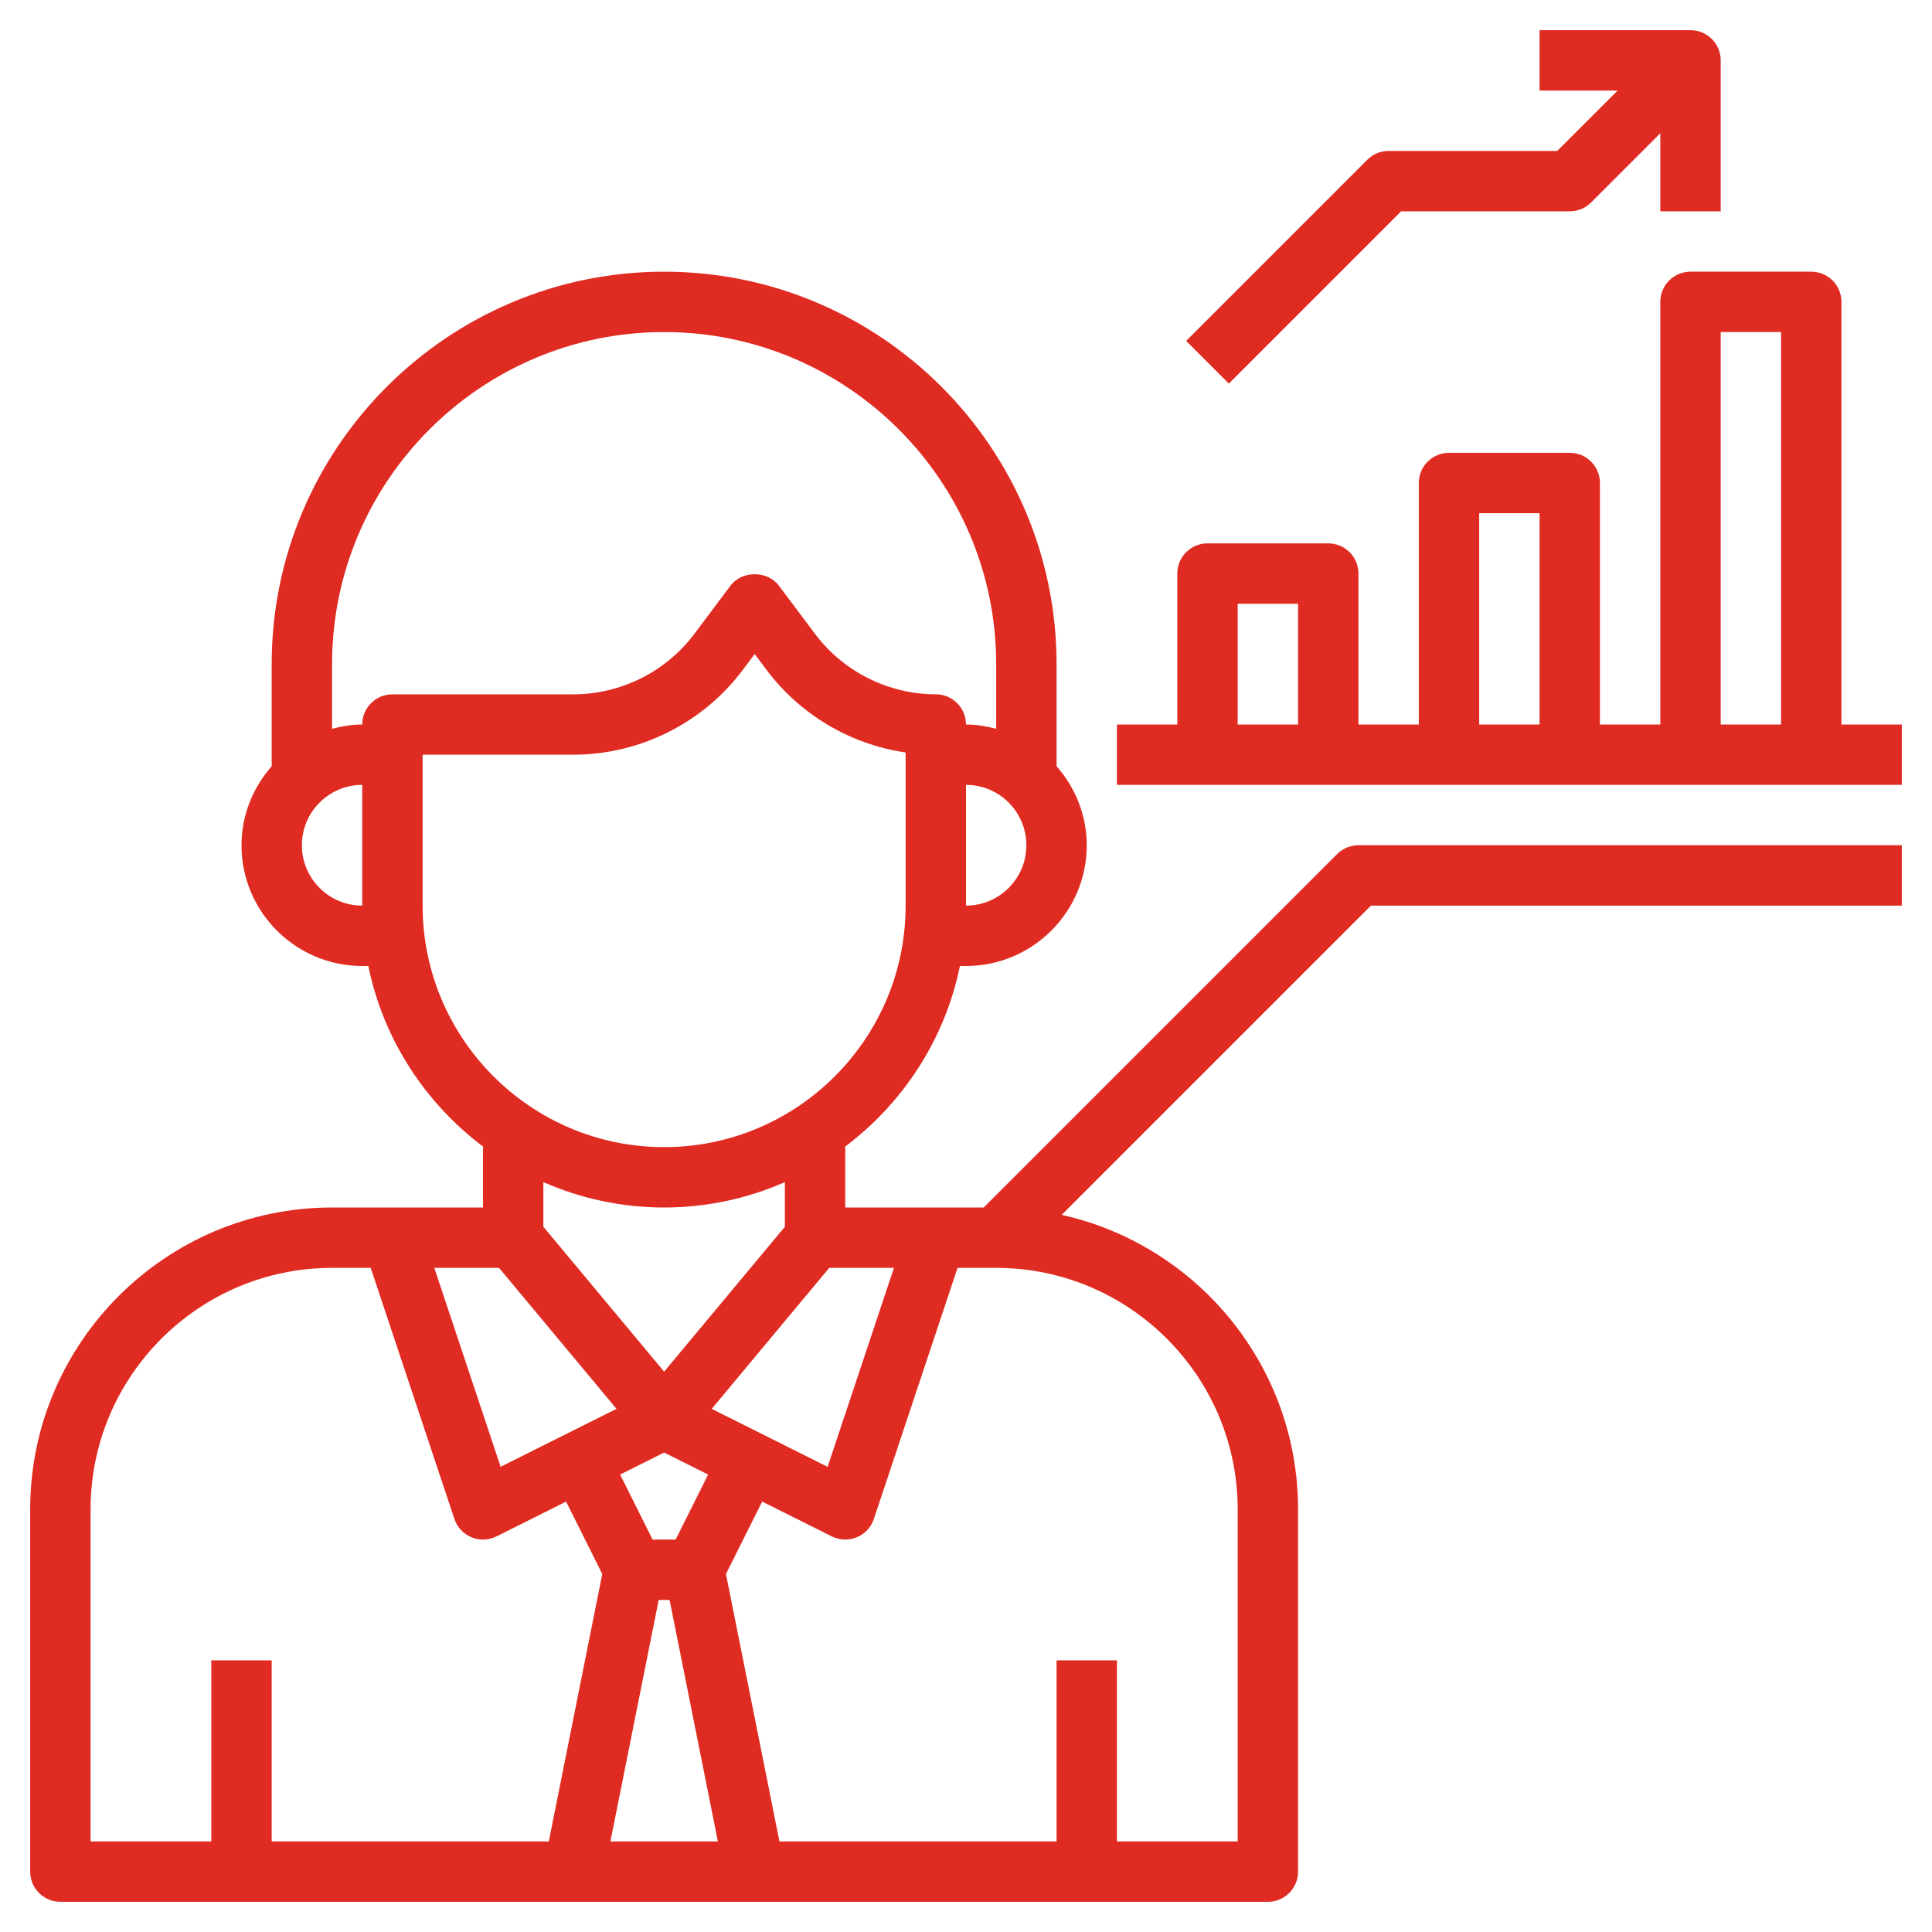 <?xml version="1.0" encoding="UTF-8"?> <svg xmlns="http://www.w3.org/2000/svg" width="512" height="512" viewBox="0 0 512 512" fill="none"> <path d="M354.344 226.344L260.688 320H224V304H223.792C239.216 292.456 250.4 275.544 254.384 256H256C273.648 256 288 241.648 288 224C288 215.952 284.92 208.68 280 203.056V176C280 118.656 233.344 72 176 72C118.656 72 72 118.656 72 176V203.056C67.08 208.68 64 215.952 64 224C64 241.648 78.352 256 96 256H97.616C101.6 275.544 112.784 292.456 128.208 304H128V320H88C43.888 320 8 355.888 8 400V496C8 500.424 11.576 504 16 504H336C340.424 504 344 500.424 344 496V400C344 361.856 317.144 329.912 281.36 321.952L363.312 240H504V224H360C357.872 224 355.84 224.84 354.344 226.344ZM132.248 336L163.384 373.36L132.672 388.712L115.096 336H132.248ZM174.56 424H177.448L190.248 488H161.76L174.56 424ZM179.056 408H172.944L164.336 390.776L176 384.944L187.664 390.776L179.056 408ZM188.616 373.36L219.752 336H236.904L219.328 388.72L188.616 373.36ZM256 240V208C264.824 208 272 215.176 272 224C272 232.824 264.824 240 256 240ZM80 224C80 215.176 87.176 208 96 208V240C87.176 240 80 232.824 80 224ZM96 192C93.224 192 90.576 192.464 88 193.136V176C88 127.48 127.48 88 176 88C224.52 88 264 127.48 264 176V193.136C261.424 192.464 258.776 192 256 192C256 187.576 252.424 184 248 184C235.48 184 223.512 178.016 216 167.992L206.4 155.192C203.384 151.176 196.616 151.176 193.6 155.192L184 168C176.488 178.016 164.52 184 152 184H104C99.576 184 96 187.576 96 192V192ZM112 240V200H152C169.528 200 186.28 191.624 196.8 177.6L200 173.328L203.2 177.592C212.104 189.464 225.464 197.296 240 199.416V240C240 275.288 211.288 304 176 304C140.712 304 112 275.288 112 240ZM176 320C187.376 320 198.192 317.576 208 313.272V325.104L176 363.504L144 325.104V313.272C153.808 317.576 164.624 320 176 320ZM24 400C24 364.712 52.712 336 88 336H98.24L120.416 402.528C121.144 404.72 122.8 406.496 124.936 407.384C125.92 407.8 126.96 408 128 408C129.224 408 130.456 407.72 131.576 407.16L150.016 397.936L159.608 417.128L145.44 488H72V440H56V488H24V400ZM328 400V488H296V440H280V488H206.56L192.384 417.128L201.976 397.936L220.416 407.16C221.544 407.72 222.776 408 224 408C225.04 408 226.08 407.8 227.064 407.392C229.208 406.504 230.864 404.728 231.584 402.536L253.76 336H264C299.288 336 328 364.712 328 400V400Z" fill="#E02B22"></path> <path d="M488 192V80C488 75.576 484.424 72 480 72H448C443.576 72 440 75.576 440 80V192H424V128C424 123.576 420.424 120 416 120H384C379.576 120 376 123.576 376 128V192H360V152C360 147.576 356.424 144 352 144H320C315.576 144 312 147.576 312 152V192H296V208H504V192H488ZM456 88H472V192H456V88ZM392 136H408V192H392V136ZM328 160H344V192H328V160Z" fill="#E02B22"></path> <path d="M371.312 56H416C418.128 56 420.16 55.16 421.656 53.656L440 35.312V56H456V16C456 11.576 452.424 8 448 8H408V24H428.688L412.688 40H368C365.872 40 363.84 40.84 362.344 42.344L314.344 90.344L325.656 101.656L371.312 56Z" fill="#E02B22"></path> </svg> 
